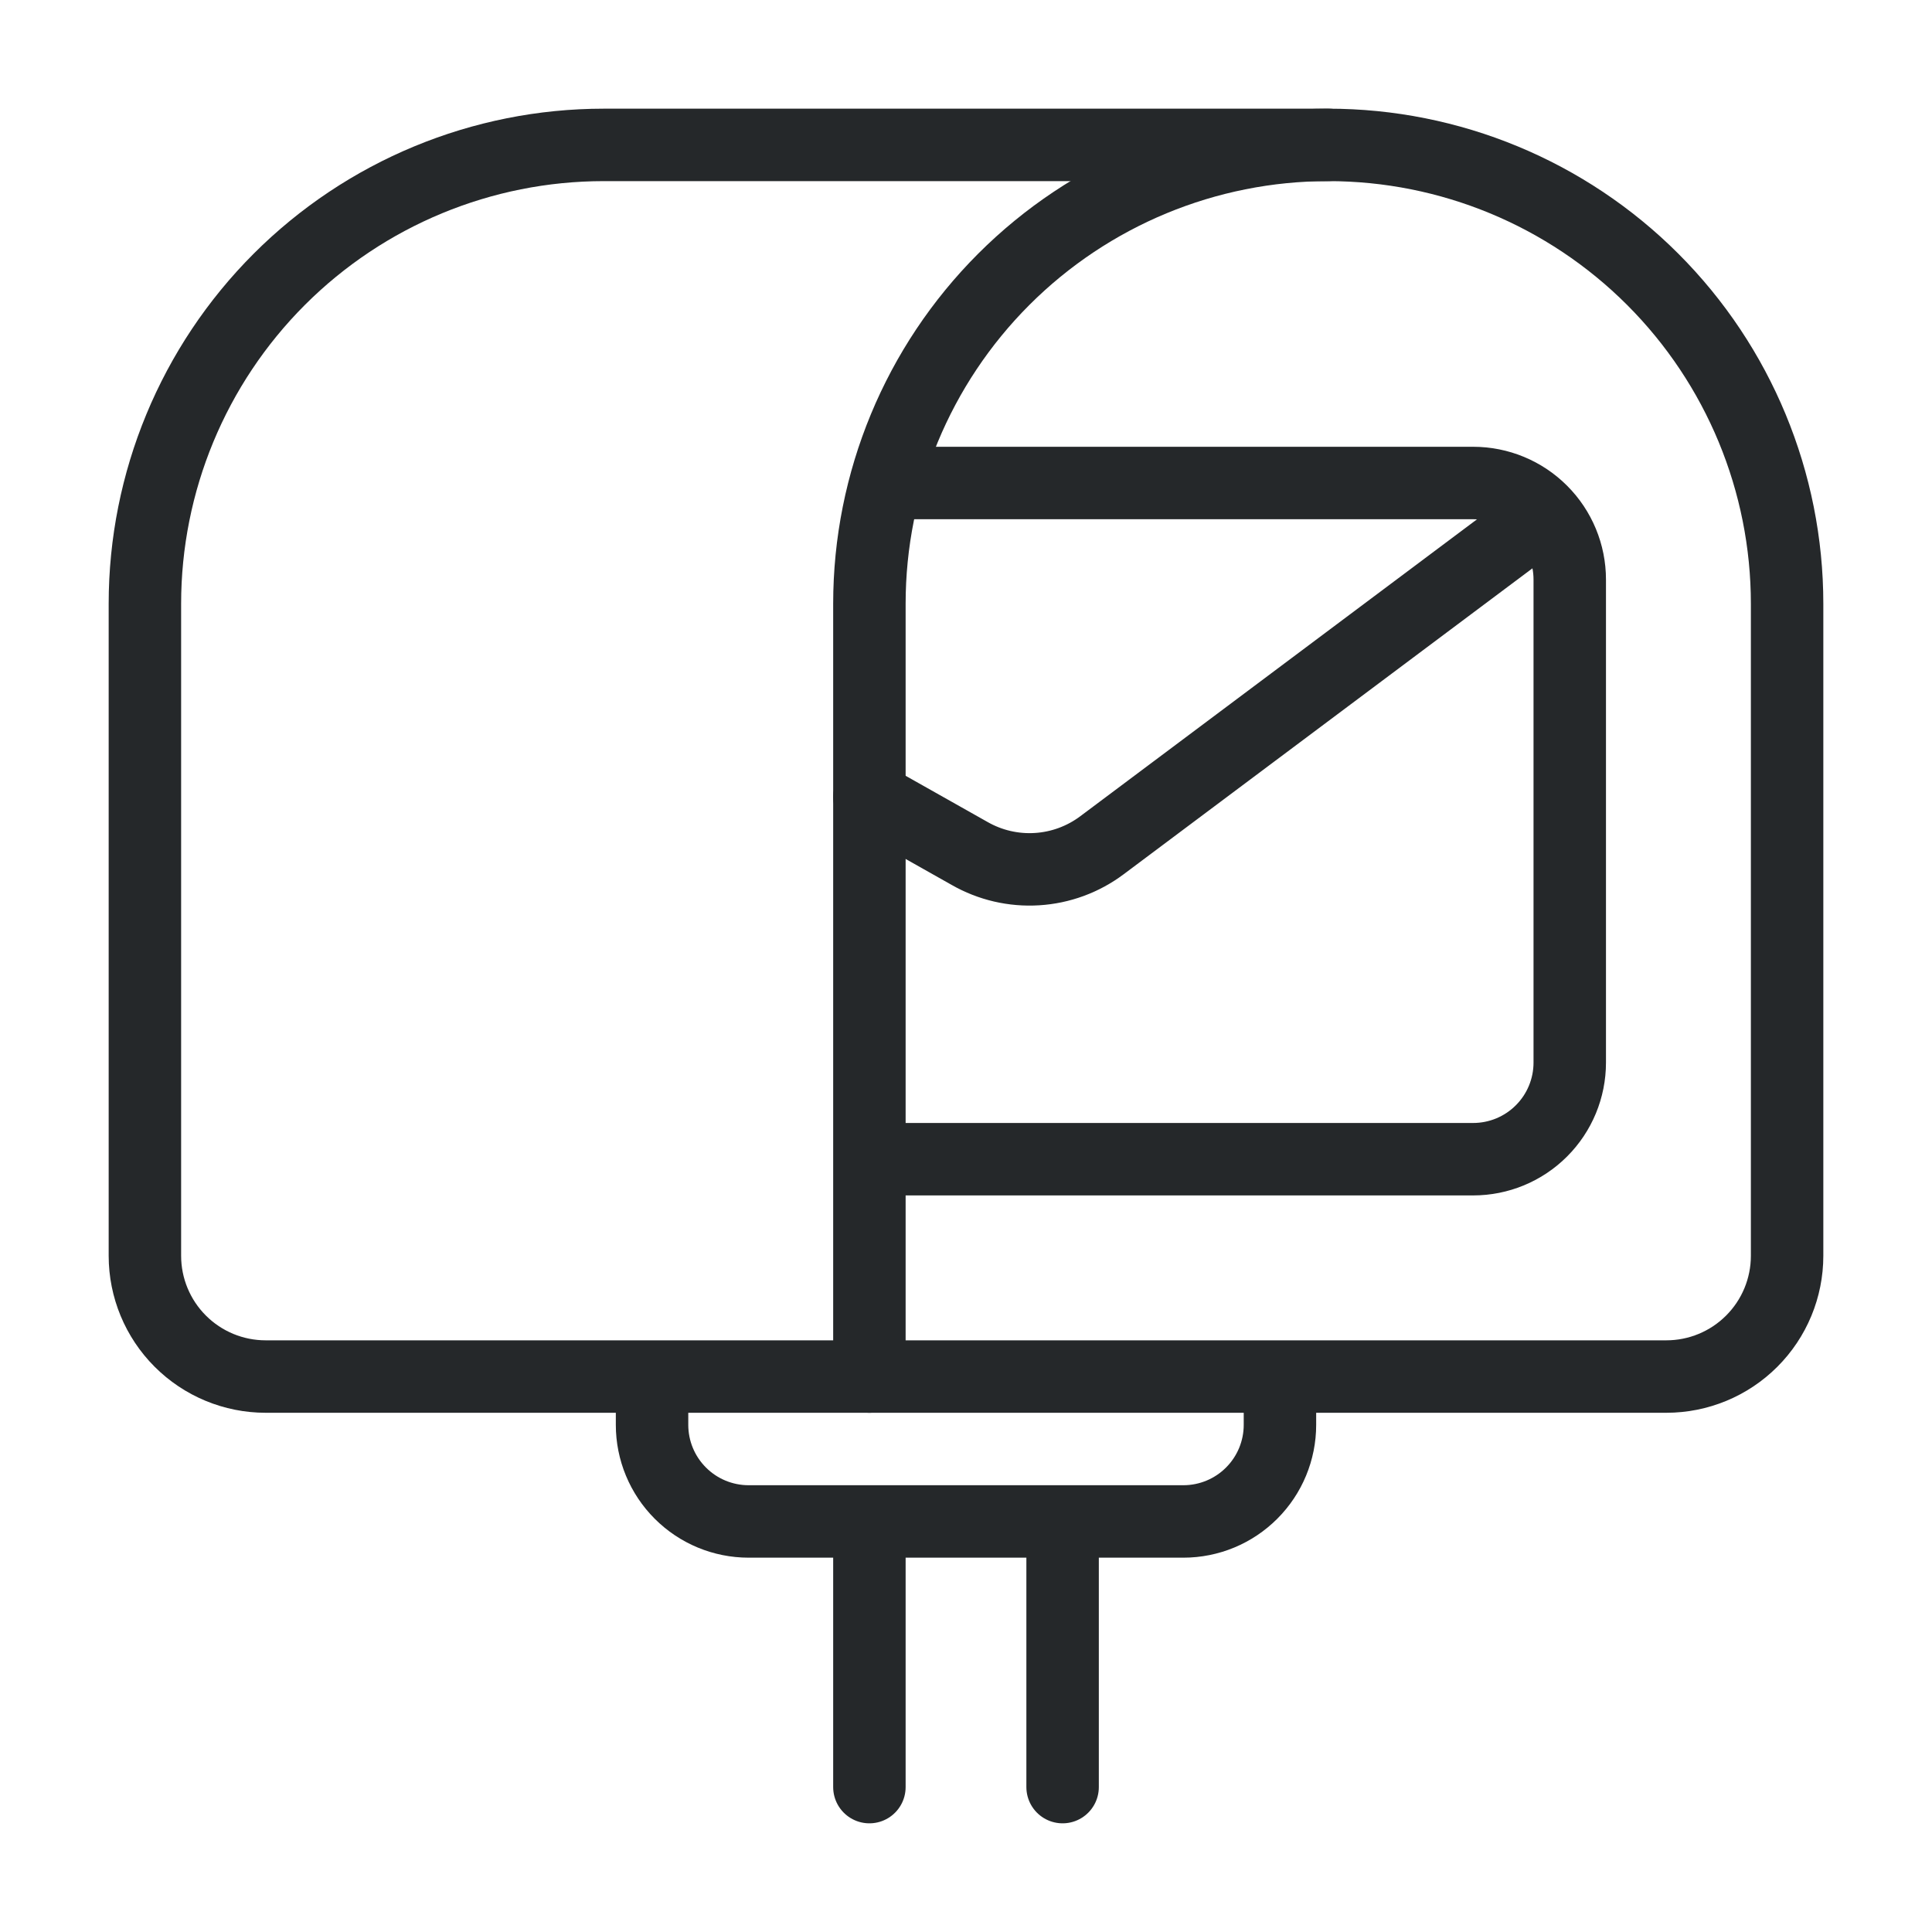 <svg width="80" height="80" viewBox="0 0 80 80" fill="none" xmlns="http://www.w3.org/2000/svg">
<g clip-path="url(#clip0_2446_25745)">
<path d="M6 25V52C6 53.326 6.527 54.598 7.465 55.535C8.402 56.473 9.674 57 11 57H69C70.326 57 71.598 56.473 72.535 55.535C73.473 54.598 74 53.326 74 52V25C74 19.961 71.998 15.128 68.435 11.565C64.872 8.002 60.039 6 55 6H25C19.961 6 15.128 8.002 11.565 11.565C8.002 15.128 6 19.961 6 25V25Z" stroke="#25282A" stroke-width="3" stroke-linecap="round" stroke-linejoin="round"/>
<path d="M36 64V74" stroke="#25282A" stroke-width="3" stroke-linecap="round" stroke-linejoin="round"/>
<path d="M44 64V74" stroke="#25282A" stroke-width="3" stroke-linecap="round" stroke-linejoin="round"/>
<path d="M55 6C49.961 6 45.128 8.002 41.565 11.565C38.002 15.128 36 19.961 36 25V57" stroke="#25282A" stroke-width="3" stroke-linecap="round" stroke-linejoin="round"/>
<path d="M27 58V59C27 60.061 27.421 61.078 28.172 61.828C28.922 62.579 29.939 63 31 63H49C50.061 63 51.078 62.579 51.828 61.828C52.579 61.078 53 60.061 53 59V58" stroke="#25282A" stroke-width="3" stroke-linecap="round" stroke-linejoin="round"/>
<path d="M37 20H61C62.061 20 63.078 20.421 63.828 21.172C64.579 21.922 65 22.939 65 24V44C65 45.061 64.579 46.078 63.828 46.828C63.078 47.579 62.061 48 61 48H37" stroke="#25282A" stroke-width="3" stroke-linecap="round" stroke-linejoin="round"/>
<path d="M63 22L45.63 35C44.849 35.585 43.915 35.929 42.941 35.989C41.967 36.05 40.997 35.824 40.15 35.34L36 33" stroke="#25282A" stroke-width="3" stroke-linecap="round" stroke-linejoin="round"/>
</g>
<defs>
<clipPath id="clip0_2446_25745">
<rect width="80" height="80" fill="white"/>
</clipPath>
</defs>
</svg>

